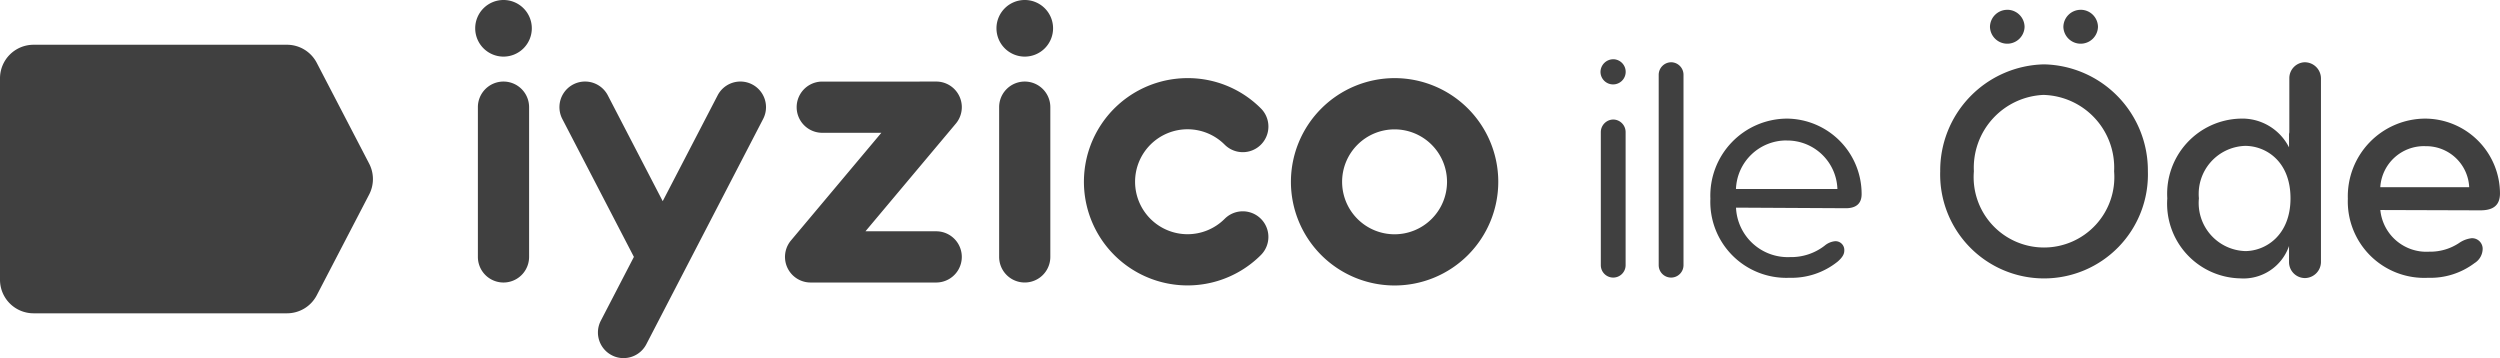 <svg xmlns="http://www.w3.org/2000/svg" width="181.436" height="25.986" viewBox="0 0 181.436 25.986">
  <g id="_05---Landings" data-name="05---Landings" transform="translate(0 -37.143)">
    <g id="_004.0.0-ShopList-LP" data-name="004.0.0-ShopList-LP" transform="translate(0 37.143)">
      <g id="Group-4" transform="translate(0 0)">
        <g id="Group-5" transform="translate(0 0)">
          <g id="Brand_1--Logo_3--Subbrands_1--PWI_1--TR_3--OneLine" data-name="Brand/1--Logo/3--Subbrands/1--PWI/1--TR/3--OneLine" transform="translate(0 0)">
            <g id="iyzico-ile-Ode_OneLine_TR" transform="translate(0 0)">
              <g id="Group-3" transform="translate(0 3.248)">
                <path id="Fill-1" d="M2.436,0A2.436,2.436,0,0,0,0,2.436V17.054A2.436,2.436,0,0,0,2.436,19.49H20.829a2.435,2.435,0,0,0,2.161-1.311l3.8-7.308a2.437,2.437,0,0,0,.275-1.1V9.724a2.436,2.436,0,0,0-.275-1.1l-3.8-7.309A2.436,2.436,0,0,0,20.829,0Z" fill="#404040" fill-rule="evenodd"/>
              </g>
              <g id="Group-21" transform="translate(34.488 0)">
                <path id="Combined-Shape" d="M17.595,6.919a1.858,1.858,0,1,1,3.3,1.717h0L12.417,24.987a1.858,1.858,0,0,1-1.572,1,1.805,1.805,0,0,1-.937-.208,1.858,1.858,0,0,1-.791-2.507h0l2.4-4.628L6.323,8.636a1.859,1.859,0,0,1,3.3-1.717h0L13.608,14.6ZM51.7,5.67a7.477,7.477,0,0,1,5.322,2.2,1.859,1.859,0,1,1-2.63,2.629,3.808,3.808,0,1,0,0,5.382,1.858,1.858,0,0,1,2.63,2.626A7.522,7.522,0,1,1,51.7,5.67Zm15.026,0A7.524,7.524,0,1,1,59.2,13.195,7.532,7.532,0,0,1,66.724,5.67ZM2.053,5.919A1.858,1.858,0,0,1,3.911,7.775h0v10.87a1.858,1.858,0,0,1-3.717,0h0V7.775A1.858,1.858,0,0,1,2.053,5.919Zm30.2,0h1.262a1.859,1.859,0,0,1,1.367,3.051h0l-6.56,7.816h5.134a1.858,1.858,0,1,1,0,3.717H24.34a1.858,1.858,0,0,1-1.423-3.052h0l6.559-7.813H25.188a1.859,1.859,0,0,1,0-3.718h7.068Zm7.628,0a1.857,1.857,0,0,1,1.858,1.856h0v10.87a1.857,1.857,0,1,1-3.715,0h0V7.775A1.857,1.857,0,0,1,39.883,5.919Zm26.841,3.47a3.807,3.807,0,1,0,3.807,3.806A3.808,3.808,0,0,0,66.724,9.389ZM2.053,0A2.054,2.054,0,1,1,0,2.054,2.054,2.054,0,0,1,2.053,0ZM39.883,0A2.054,2.054,0,1,1,37.83,2.054,2.054,2.054,0,0,1,39.883,0Z" transform="translate(0 0)" fill="#404040" fill-rule="evenodd"/>
              </g>
              <path id="Combined-Shape-2" data-name="Combined-Shape" d="M236.528,5.211a7.7,7.7,0,0,1,7.536,7.766,7.539,7.539,0,1,1-15.071,0A7.7,7.7,0,0,1,236.528,5.211Zm18.928-.152a1.177,1.177,0,0,1,1.169,1.153V19.567a1.176,1.176,0,0,1-1.169,1.153,1.158,1.158,0,0,1-1.148-1.153V18.393a3.5,3.5,0,0,1-3.552,2.349,5.421,5.421,0,0,1-5.283-5.806,5.455,5.455,0,0,1,5.283-5.787,3.8,3.8,0,0,1,3.552,2.088v-.87a.725.725,0,0,1,.022-.217V6.211A1.154,1.154,0,0,1,255.456,5.058ZM205.274,9.214a.912.912,0,0,1,.887.914v9.657a.9.9,0,1,1-1.8,0V10.128A.918.918,0,0,1,205.274,9.214Zm4.2-4.156a.909.909,0,0,1,.888.892V19.785a.9.9,0,1,1-1.8,0V5.951A.913.913,0,0,1,209.474,5.059Zm8.381,4.09a5.466,5.466,0,0,1,5.434,5.482c0,.695-.412,1.022-1.147,1.022l-7.969-.043a3.761,3.761,0,0,0,3.919,3.589,3.959,3.959,0,0,0,2.511-.827,1.377,1.377,0,0,1,.758-.325.637.637,0,0,1,.671.674c0,.239-.107.479-.476.8A5.337,5.337,0,0,1,218.05,20.7a5.514,5.514,0,0,1-5.737-5.742A5.591,5.591,0,0,1,217.856,9.148Zm46.328,0a5.452,5.452,0,0,1,5.435,5.416c0,.892-.5,1.241-1.43,1.241l-7.254-.023a3.359,3.359,0,0,0,3.551,3.024,3.789,3.789,0,0,0,2.165-.63,1.988,1.988,0,0,1,.909-.348.769.769,0,0,1,.8.826,1.237,1.237,0,0,1-.585.978A5.313,5.313,0,0,1,264.4,20.7a5.546,5.546,0,0,1-5.824-5.742A5.641,5.641,0,0,1,264.184,9.148Zm-13.059,1.979a3.485,3.485,0,0,0-3.357,3.808,3.491,3.491,0,0,0,3.357,3.827c1.472,0,3.291-1.131,3.291-3.827C254.417,12.216,252.6,11.127,251.125,11.127Zm-14.6-3.7a5.288,5.288,0,0,0-5.088,5.547,5.106,5.106,0,1,0,10.177,0A5.275,5.275,0,0,0,236.528,7.43Zm-18.673,3.307a3.656,3.656,0,0,0-3.681,3.523h7.362A3.643,3.643,0,0,0,217.856,10.737Zm46.328.413a3.176,3.176,0,0,0-3.248,2.98h6.453A3.125,3.125,0,0,0,264.184,11.15Zm-58.91-6.308a.914.914,0,1,1-.931.914A.931.931,0,0,1,205.274,4.841Zm33.917-3.589a1.255,1.255,0,0,1,1.256,1.241,1.256,1.256,0,0,1-2.511,0A1.256,1.256,0,0,1,239.192,1.252Zm-5.326,0a1.255,1.255,0,0,1,1.255,1.241,1.256,1.256,0,0,1-2.511,0A1.255,1.255,0,0,1,233.866,1.252Z" transform="translate(-88.183 -0.54)" fill="#404040" fill-rule="evenodd"/>
            </g>
          </g>
        </g>
      </g>
    </g>
  </g>
</svg>

